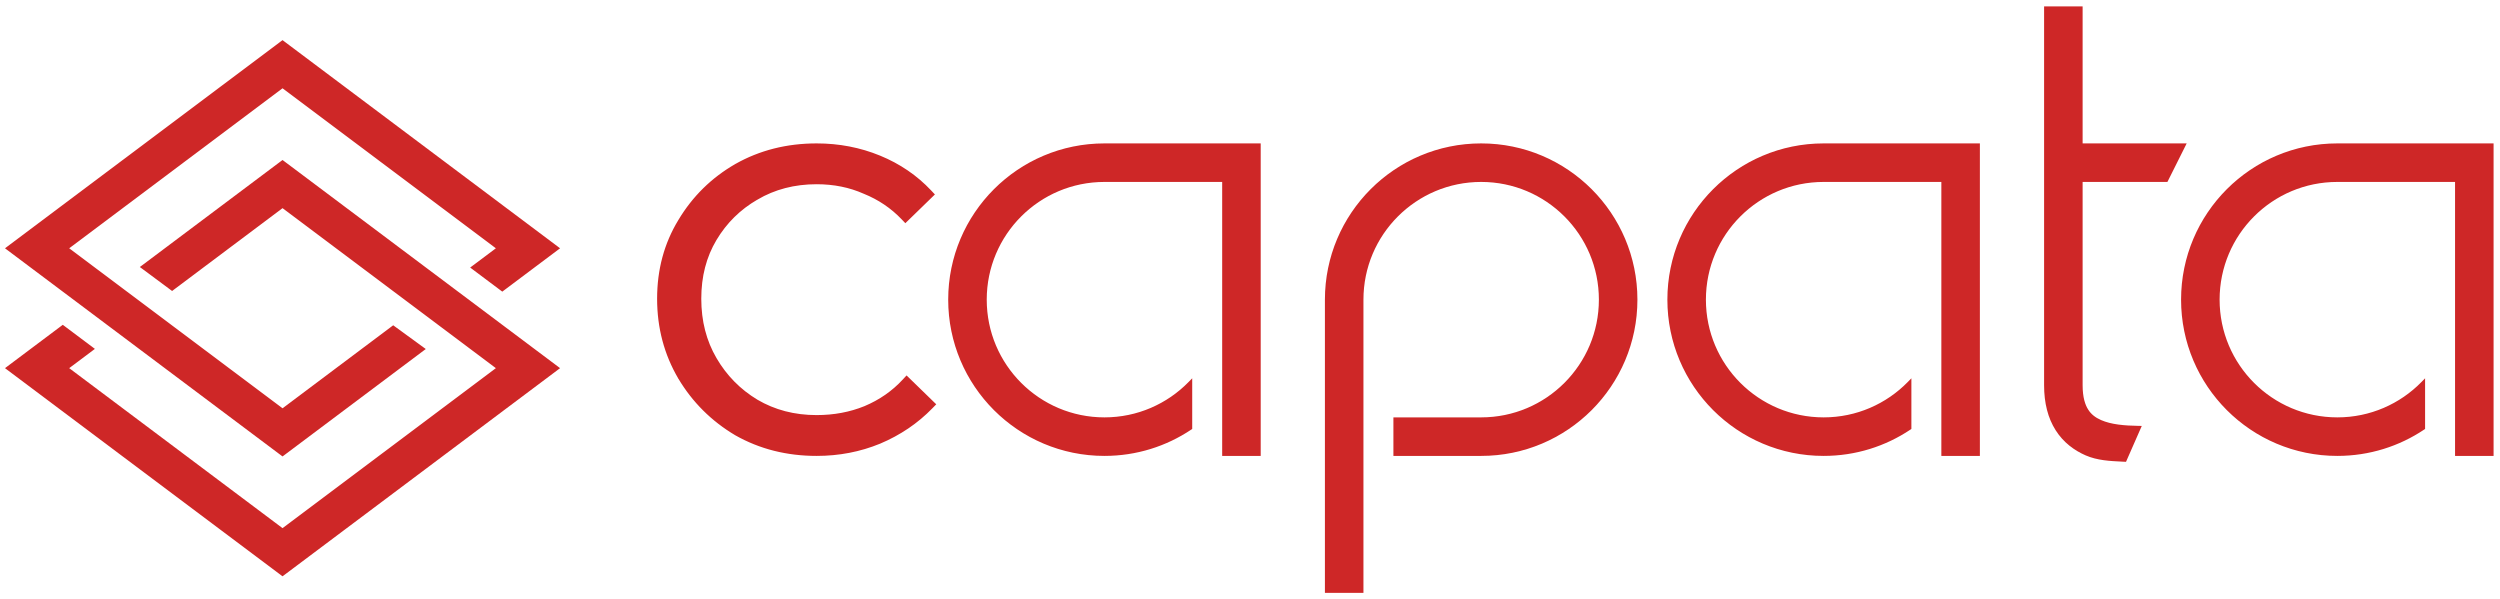 <svg width="292" height="70" viewBox="0 0 292 70" fill="none" xmlns="http://www.w3.org/2000/svg">
<path d="M85.938 50.73L85.939 50.73L85.946 50.734L85.947 50.735C88.768 52.331 91.917 53.125 95.383 53.125C97.984 53.125 100.44 52.653 102.745 51.707L102.746 51.707L102.749 51.705L102.75 51.705C105.099 50.712 107.123 49.342 108.817 47.596L109.09 47.314L109.177 47.225L109.087 47.138L105.983 44.118L105.891 44.029L105.804 44.123L105.534 44.415C104.293 45.762 102.788 46.809 101.012 47.556C99.287 48.255 97.412 48.607 95.383 48.607C92.779 48.607 90.456 47.999 88.401 46.791C86.386 45.577 84.781 43.946 83.58 41.891C82.386 39.848 81.784 37.519 81.784 34.891C81.784 32.263 82.386 29.961 83.577 27.968C84.777 25.962 86.381 24.379 88.396 23.212L88.397 23.212L88.399 23.21L88.336 23.103L88.399 23.21C90.454 22.002 92.778 21.393 95.383 21.393C97.409 21.393 99.254 21.768 100.924 22.511L100.924 22.511L100.928 22.513L100.94 22.517C102.667 23.217 104.149 24.218 105.391 25.519L105.661 25.801L105.748 25.892L105.838 25.804L108.934 22.794L109.022 22.708L108.937 22.619L108.673 22.337C107.028 20.587 105.049 19.239 102.745 18.293C100.44 17.347 97.984 16.875 95.383 16.875C91.917 16.875 88.768 17.669 85.947 19.265L85.946 19.265L85.944 19.267C83.181 20.859 80.977 23.027 79.339 25.764C77.694 28.465 76.875 31.512 76.875 34.891C76.875 38.271 77.694 41.364 79.336 44.158L79.336 44.159L79.338 44.161L79.445 44.097L79.338 44.161C80.975 46.898 83.177 49.089 85.938 50.73Z" fill="#CE2727" stroke="#CE2727" stroke-width="0.25"/>
<path d="M147.125 17V16.875H147H129C118.99 16.875 110.875 24.99 110.875 35C110.875 45.01 118.99 53.125 129 53.125C132.726 53.125 136.189 52.001 139.07 50.073L139.125 50.036V49.969V44.798V44.492L138.911 44.711C136.392 47.281 132.882 48.875 129 48.875C121.337 48.875 115.125 42.663 115.125 35C115.125 27.337 121.337 21.125 129 21.125H142.875V53V53.125H143H147H147.125V53V17Z" fill="#CE2727" stroke="#CE2727" stroke-width="0.25"/>
<path d="M231.125 17V16.875H231H213C202.99 16.875 194.875 24.99 194.875 35C194.875 45.01 202.99 53.125 213 53.125C216.726 53.125 220.189 52.001 223.07 50.073L223.125 50.036V49.969V44.798V44.492L222.911 44.711C220.392 47.281 216.882 48.875 213 48.875C205.337 48.875 199.125 42.663 199.125 35C199.125 27.337 205.337 21.125 213 21.125H226.875V53V53.125H227H231H231.125V53V17Z" fill="#CE2727" stroke="#CE2727" stroke-width="0.25"/>
<path d="M291.125 17V16.875H291H273C262.99 16.875 254.875 24.99 254.875 35C254.875 45.01 262.99 53.125 273 53.125C276.726 53.125 280.189 52.001 283.07 50.073L283.125 50.036V49.969V44.798V44.492L282.911 44.711C280.392 47.281 276.882 48.875 273 48.875C265.337 48.875 259.125 42.663 259.125 35C259.125 27.337 265.337 21.125 273 21.125H286.875V53V53.125H287H291H291.125V53V17Z" fill="#CE2727" stroke="#CE2727" stroke-width="0.25"/>
<path d="M239 0.875H238.875V1V45C238.875 47.055 239.317 48.786 240.206 50.186C241.1 51.594 242.34 52.499 243.648 53.072C244.982 53.655 246.451 53.726 247.875 53.794L247.886 53.795L248.153 53.808L248.239 53.812L248.273 53.733L249.894 50.042L249.97 49.87L249.782 49.867C248.128 49.838 246.575 49.714 245.352 49.178C244.66 48.876 244.15 48.468 243.794 47.908L243.688 47.975L243.794 47.908C243.433 47.339 243.125 46.446 243.125 45V21.125H253H253.077L253.112 21.056L255.112 17.056L255.202 16.875H255H243.125V1V0.875H243H239Z" fill="#CE2727" stroke="#CE2727" stroke-width="0.25"/>
<path d="M162.875 53V53.125H163H173C183.01 53.125 191.125 45.01 191.125 35C191.125 24.99 183.01 16.875 173 16.875C162.99 16.875 154.875 24.99 154.875 35V69V69.125H155H159H159.125V69L159.125 35C159.125 27.337 165.337 21.125 173 21.125C180.663 21.125 186.875 27.337 186.875 35C186.875 42.663 180.663 48.875 173 48.875L163 48.875H162.875V49V53Z" fill="#CE2727" stroke="#CE2727" stroke-width="0.25"/>
<path d="M0.925 28.9L0.792 29L0.925 29.1L32.925 53.1L33 53.156L33.075 53.1L49.384 40.868L49.52 40.767L49.383 40.667L46.001 38.203L45.926 38.149L45.852 38.204L33 47.844L7.875 29L33 10.156L58.125 29L55.258 31.15L55.125 31.25L55.258 31.35L58.592 33.85L58.667 33.906L58.742 33.85L65.075 29.1L65.208 29L65.075 28.9L33.075 4.9L33 4.844L32.925 4.9L0.925 28.9ZM7.408 38.15L7.333 38.094L7.258 38.15L0.925 42.9L0.792 43L0.925 43.1L32.925 67.1L33 67.156L33.075 67.1L65.075 43.1L65.208 43L65.075 42.9L33.075 18.9L33 18.844L32.925 18.9L16.676 31.087L16.542 31.187L16.677 31.287L20.026 33.775L20.101 33.831L20.175 33.775L33 24.156L58.125 43L33 61.844L7.875 43L10.742 40.85L10.875 40.75L10.742 40.65L7.408 38.15Z" fill="#CE2727" stroke="#CE2727" stroke-width="0.25"/>
</svg>
